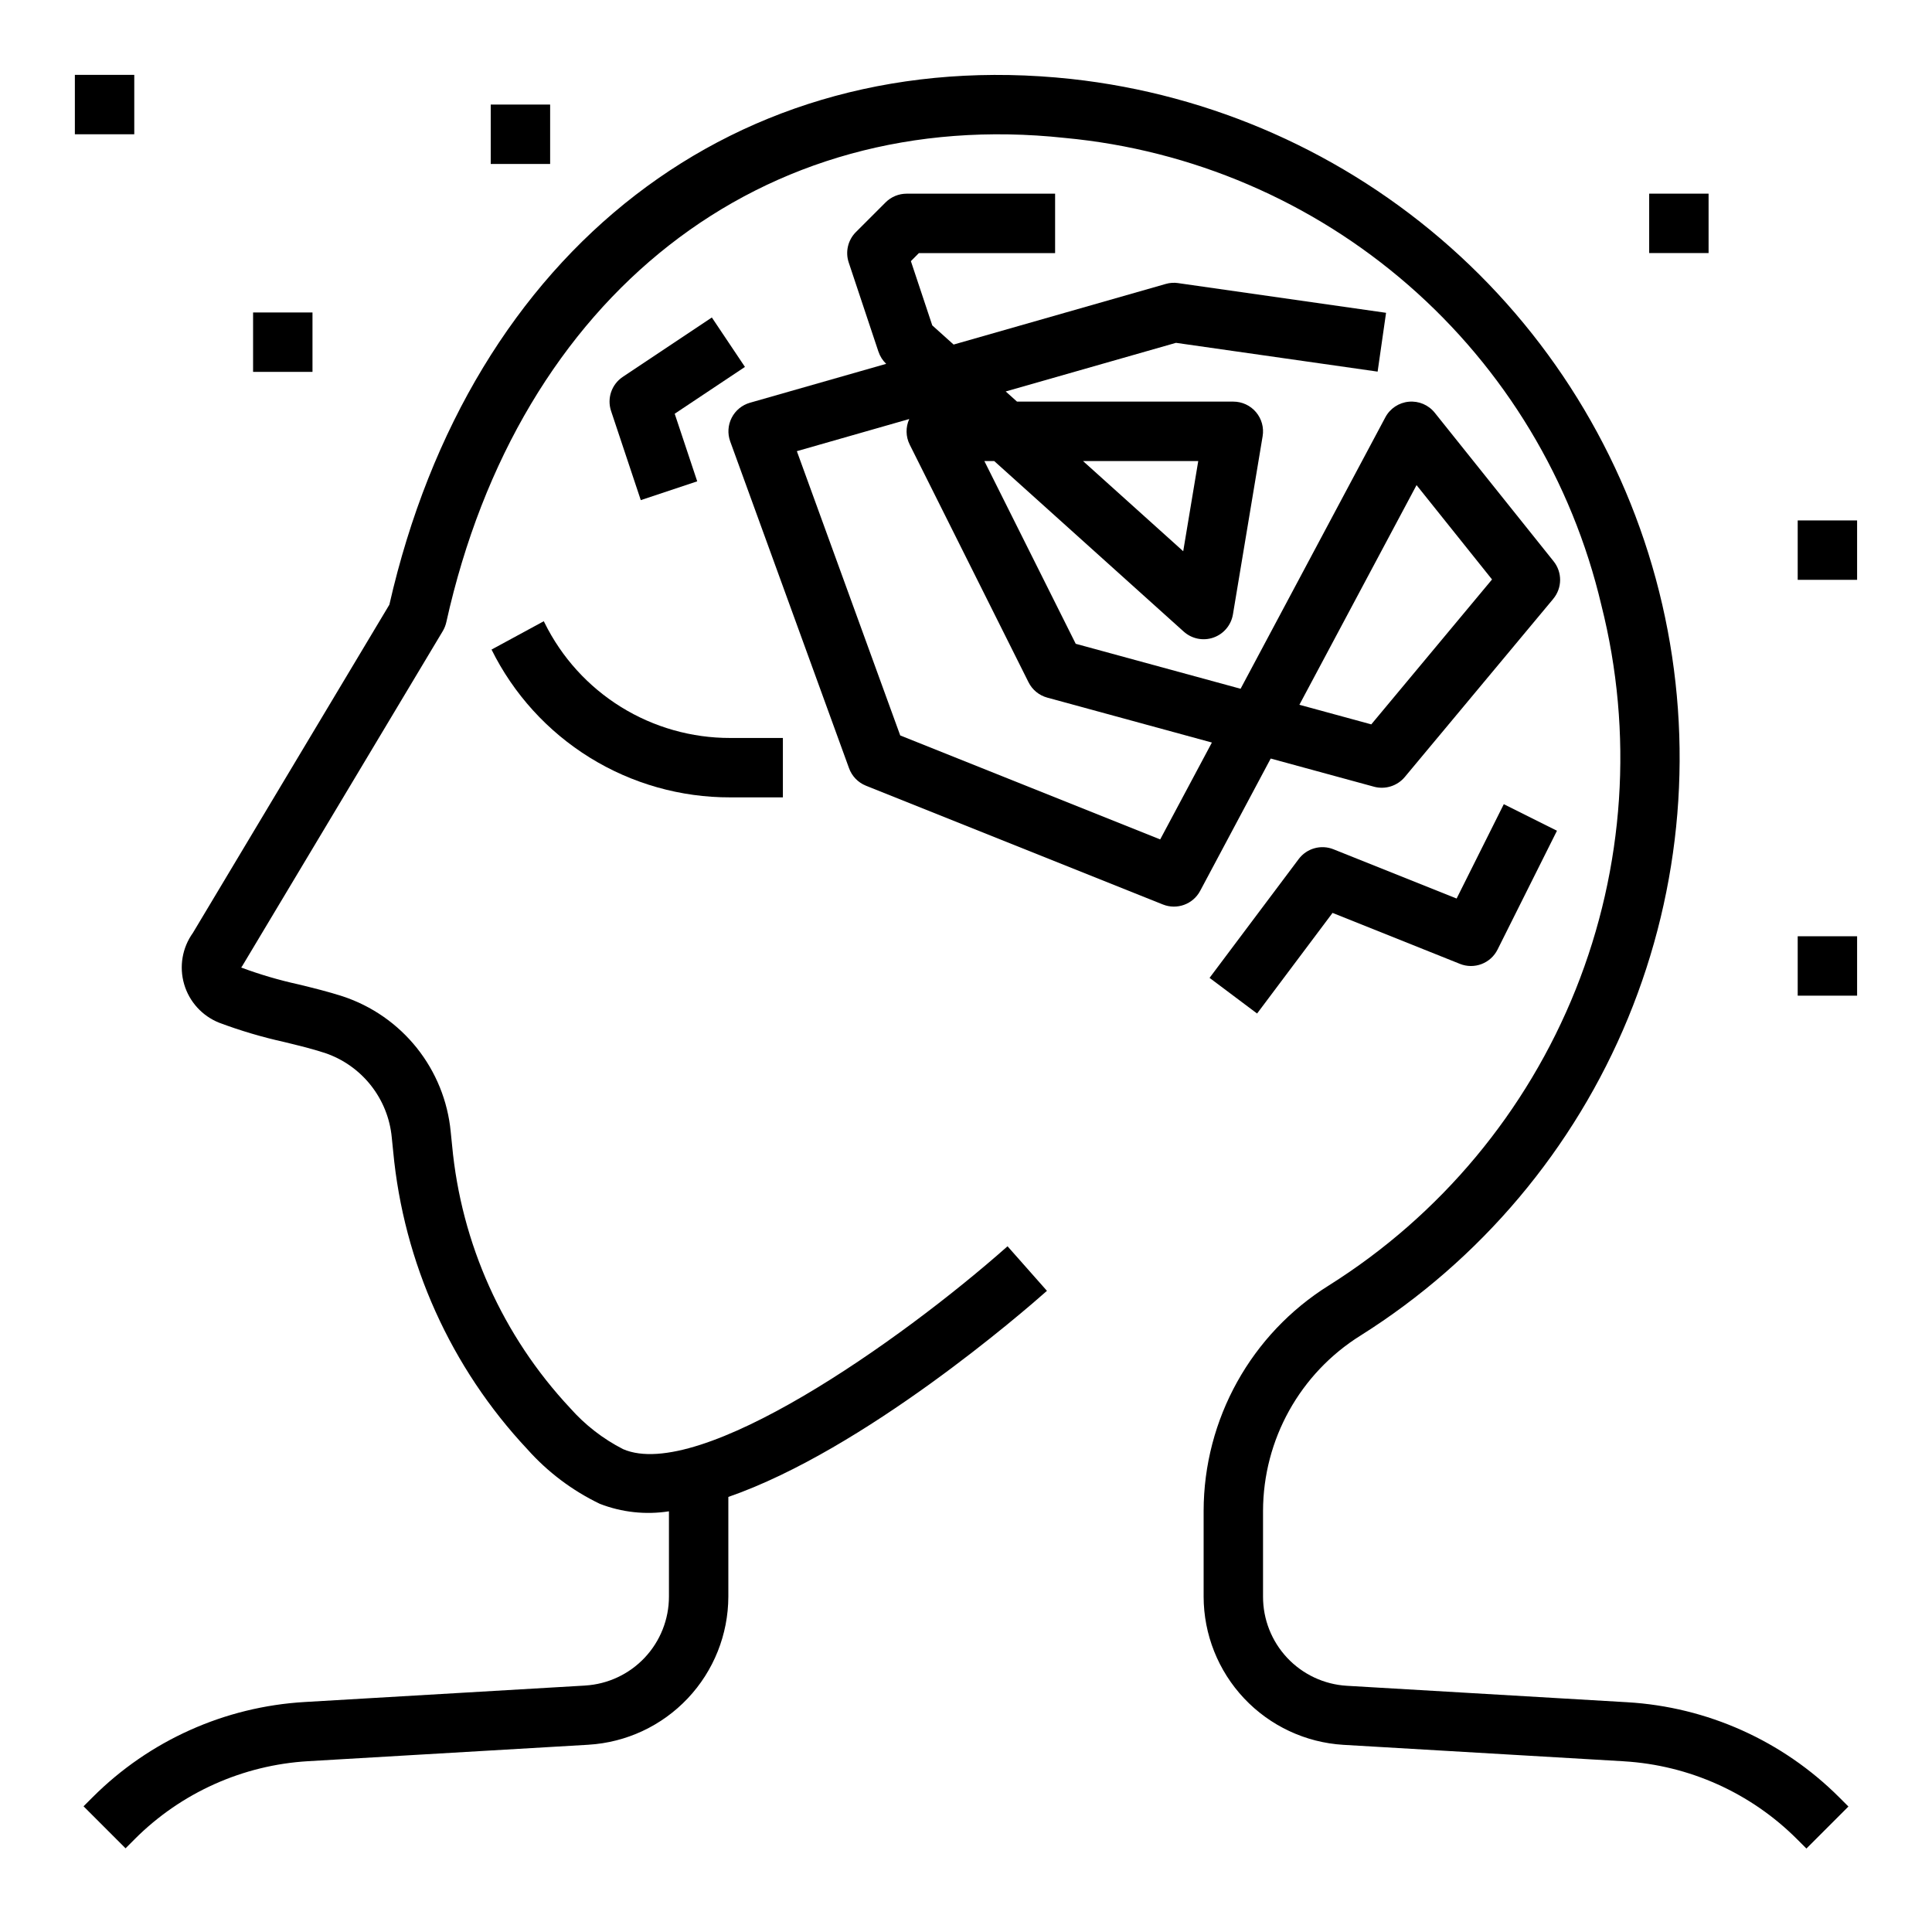 <?xml version="1.0" encoding="UTF-8"?>
<!-- Uploaded to: ICON Repo, www.iconrepo.com, Generator: ICON Repo Mixer Tools -->
<svg fill="#000000" width="800px" height="800px" version="1.1" viewBox="144 144 512 512" xmlns="http://www.w3.org/2000/svg">
 <g>
  <path d="m299.05 590.69-74.305 4.359c-21.172 1.238-41.156 10.199-56.156 25.191l-2.449 2.449 11.133 11.133 2.449-2.449-0.004-0.004c12.273-12.273 28.621-19.621 45.949-20.637l74.305-4.359v-0.004c10.012-0.602 19.414-5 26.297-12.293 6.883-7.293 10.727-16.938 10.75-26.965v-26.41c36.094-12.516 78.262-49.145 84.434-54.617l-10.445-11.809c-28.645 25.387-81.688 62.504-101.87 53.766-5.32-2.715-10.086-6.41-14.043-10.887-17.867-19.094-28.875-43.59-31.285-69.625l-0.371-3.652c-0.781-8.105-3.902-15.805-8.98-22.168-5.078-6.359-11.898-11.109-19.625-13.668-3.824-1.234-7.777-2.211-11.809-3.188-5.133-1.129-10.18-2.613-15.105-4.449 0.18-0.242 0.355-0.496 0.512-0.789l52.922-88.395v0.004c0.43-0.734 0.742-1.531 0.93-2.363 19.223-86.594 83.617-136.97 163.91-128.31 33.684 3.144 65.527 16.793 91.039 39.008 25.512 22.219 43.402 51.887 51.148 84.82 8.543 33.82 6.156 69.48-6.812 101.86-12.973 32.383-35.863 59.832-65.391 78.402-20.629 12.875-33.172 35.461-33.203 59.773v22.695c0.012 10.035 3.852 19.684 10.734 26.984 6.887 7.301 16.293 11.703 26.309 12.305l74.305 4.359v0.004c17.332 1.027 33.684 8.383 45.949 20.672l2.449 2.449 11.133-11.133-2.449-2.449c-15.004-14.992-34.988-23.953-56.16-25.191l-74.305-4.359c-6.023-0.355-11.68-3.004-15.812-7.398-4.133-4.398-6.426-10.207-6.41-16.242v-22.695c0.035-18.926 9.816-36.504 25.883-46.508 31.777-20.012 56.539-49.41 70.855-84.125 14.316-34.719 17.48-73.027 9.047-109.62-8.43-36.59-28.039-69.656-56.105-94.605-28.062-24.949-63.195-40.547-100.52-44.633-88.492-9.52-159.25 45.145-180.69 139.32l-52.074 86.988c-2.82 3.93-3.672 8.938-2.316 13.582 1.355 4.644 4.769 8.406 9.258 10.207 5.644 2.117 11.434 3.832 17.32 5.133 3.621 0.883 7.195 1.746 10.652 2.867v-0.004c4.82 1.613 9.07 4.594 12.23 8.578 3.16 3.984 5.094 8.801 5.566 13.867l0.371 3.652c2.762 29.539 15.277 57.32 35.574 78.965 5.375 6.035 11.898 10.941 19.184 14.445 5.824 2.266 12.148 2.953 18.324 1.988v22.594c0 6.023-2.301 11.816-6.43 16.199-4.133 4.383-9.781 7.023-15.793 7.379z"/>
  <path d="m288.32 309.05-0.211-0.418-13.848 7.512v-0.004c5.836 11.789 14.855 21.707 26.039 28.633 11.184 6.922 24.082 10.574 37.238 10.539h13.934v-15.742h-13.934c-10.238 0.023-20.277-2.824-28.977-8.219-8.699-5.394-15.711-13.121-20.242-22.301z"/>
  <path d="m373.46 352.21 78.719 31.488h0.004c3.727 1.492 7.981-0.062 9.871-3.606l18.695-35.07 27.387 7.469v0.004c2.973 0.793 6.137-0.199 8.125-2.551l39.359-47.23v-0.004c2.398-2.875 2.438-7.043 0.094-9.965l-31.488-39.359c-1.652-2.07-4.238-3.172-6.875-2.926-2.641 0.242-4.977 1.797-6.223 4.137l-38.359 71.934-43.691-11.918-24.215-48.434h2.606l50.238 45.211v-0.004c2.137 1.922 5.152 2.527 7.863 1.578 2.715-0.949 4.691-3.301 5.168-6.137l7.871-47.23c0.379-2.281-0.266-4.613-1.758-6.379-1.496-1.766-3.691-2.785-6.004-2.785h-57.332l-2.992-2.691 45.121-12.887 53.441 7.629 2.234-15.586-55.105-7.871 0.004-0.004c-1.094-0.16-2.211-0.086-3.273 0.223l-56.23 16.066-5.652-5.078-5.668-17.027 2.117-2.133h36.102v-15.746h-39.359c-2.086 0.004-4.09 0.832-5.566 2.309l-7.871 7.871c-2.106 2.109-2.84 5.227-1.898 8.055l7.871 23.617 0.004-0.004c0.406 1.234 1.113 2.352 2.055 3.246l-36.109 10.312c-2.094 0.598-3.844 2.043-4.836 3.981-0.992 1.938-1.137 4.203-0.398 6.25l31.488 86.594c0.754 2.117 2.383 3.812 4.469 4.652zm145.94-79.648 20.004 25-32 38.406-19.051-5.195zm-57.852-6.383-3.984 23.906-26.559-23.906zm-76.586-11.133c-0.988 2.16-0.945 4.652 0.117 6.777l31.488 62.977c1 2.008 2.809 3.488 4.973 4.078l43.625 11.902-13.699 25.672-68.895-27.551-27.395-75.336z"/>
  <path d="m530.02 382.12-32.637-13.051c-3.305-1.32-7.082-0.258-9.219 2.59l-23.617 31.488 12.594 9.445 19.996-26.664 33.762 13.508 0.004 0.004c3.805 1.52 8.137-0.133 9.965-3.797l15.742-31.488-14.09-7.039z"/>
  <path d="m332.65 228.14-23.617 15.742h0.004c-2.953 1.973-4.219 5.672-3.094 9.039l7.871 23.617 14.957-4.977-5.969-17.918 18.617-12.406z"/>
  <path d="m163.84 163.84h15.742v15.742h-15.742z"/>
  <path d="m581.05 195.32h15.742v15.742h-15.742z"/>
  <path d="m620.41 281.92h15.742v15.742h-15.742z"/>
  <path d="m211.07 226.81h15.742v15.742h-15.742z"/>
  <path d="m274.05 171.71h15.742v15.742h-15.742z"/>
  <path d="m620.41 392.12h15.742v15.742h-15.742z"/>
 </g>
</svg>